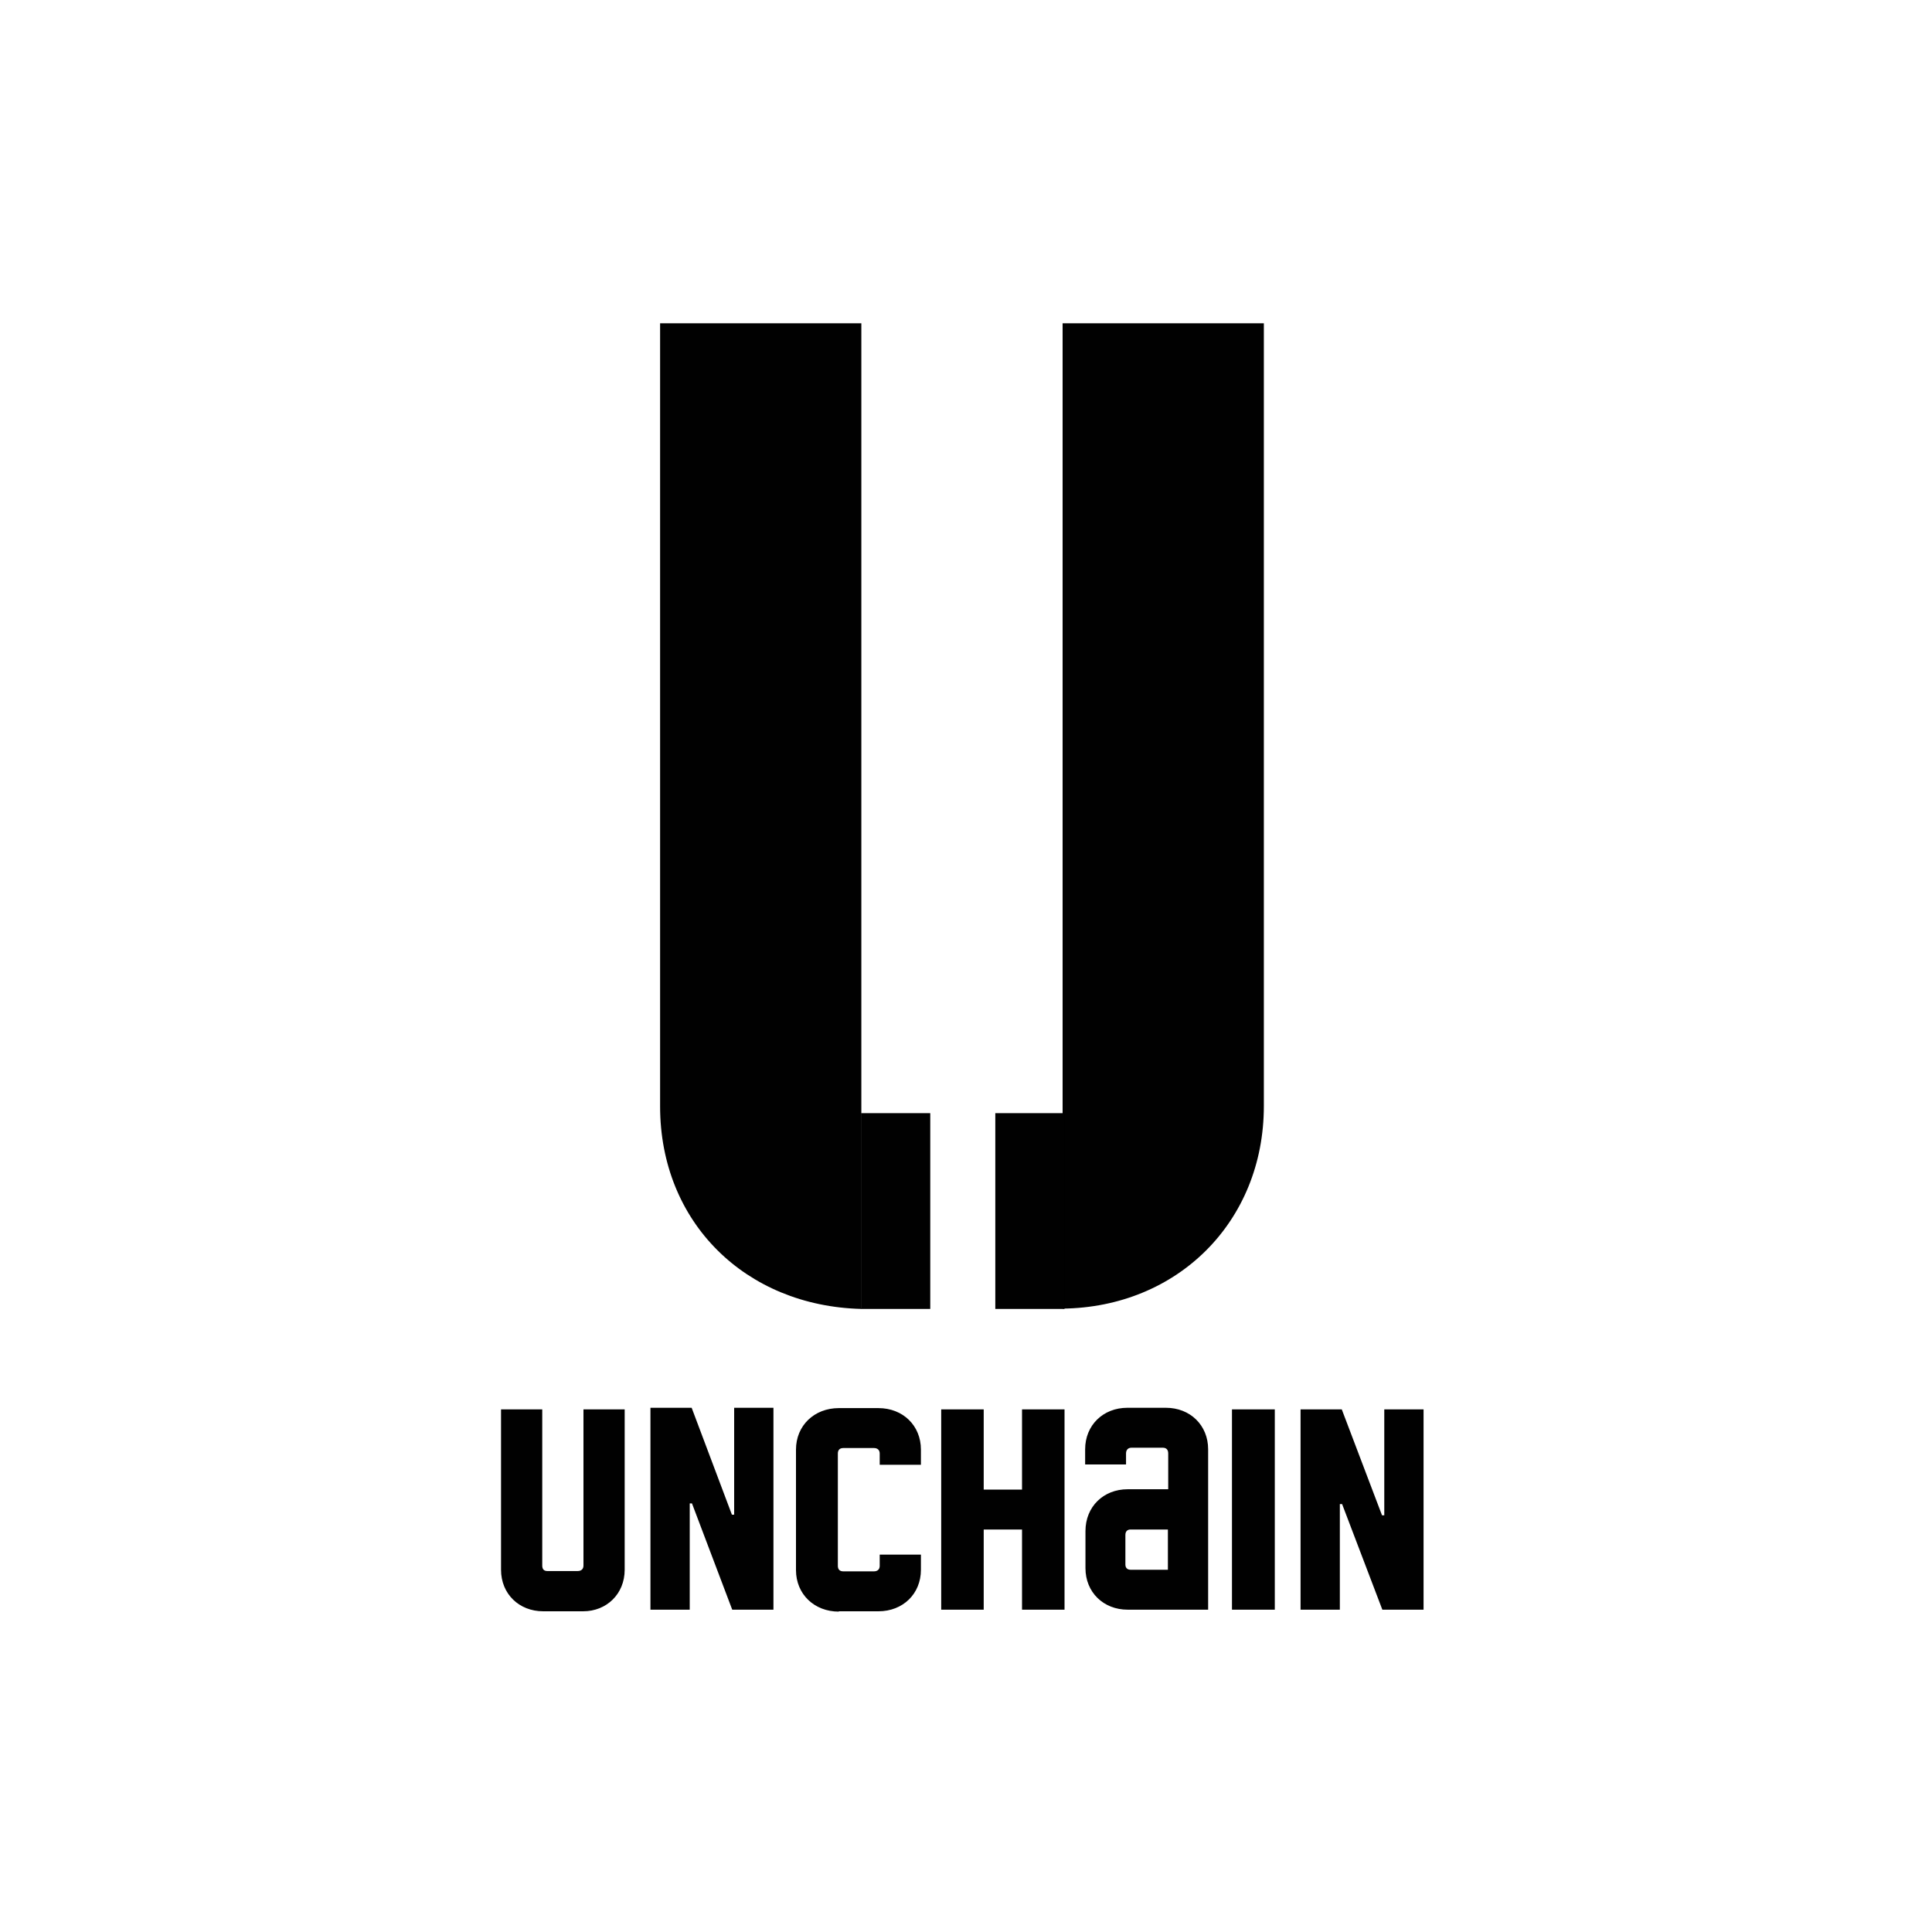 <?xml version="1.0" encoding="UTF-8"?>
<svg id="_Слой_1" data-name="Слой_1" xmlns="http://www.w3.org/2000/svg" xmlns:xlink="http://www.w3.org/1999/xlink" version="1.1" viewBox="0 0 600 600">
  <!-- Generator: Adobe Illustrator 29.4.0, SVG Export Plug-In . SVG Version: 2.1.0 Build 152)  -->
  <defs>
    <style>
      .st0 {
        fill: none;
      }

      .st1, .st2 {
        fill: #010101;
      }

      .st2 {
        fill-rule: evenodd;
      }

      .st3 {
        clip-path: url(#clippath);
      }
    </style>
    <clipPath id="clippath">
      <rect class="st0" x="-1" y=".1" width="600" height="600"/>
    </clipPath>
  </defs>
  <g class="st3">
    <path class="st1" d="M267.5,406.5c-36-.9-62.5-26.9-62.5-62.9V100.4h62.5v306.1ZM330,100.4h62.5v243.1c0,36-26.9,62.5-62.5,62.9V100.4Z"/>
    <rect class="st1" x="309.1" y="345.7" width="21.5" height="60.8"/>
    <rect class="st1" x="267.4" y="345.7" width="21.5" height="60.8"/>
    <path class="st2" d="M214.2,499.9h-12.2v-62.7h12.8l12.5,33.2h.7v-33.2h12.2v62.7h-12.8l-12.5-33h-.7v33ZM260.5,500.4h12.3c7.6,0,13.2-5.4,13.2-12.9v-4.7h-12.8v3.5c0,1.1-.7,1.7-1.8,1.7h-9.5c-1.1,0-1.7-.6-1.7-1.7v-34.9c0-1.1.6-1.7,1.7-1.7h9.5c1.1,0,1.8.6,1.8,1.7v3.5h12.8v-4.7c0-7.5-5.6-12.9-13.2-12.9h-12.3c-7.6,0-13.3,5.4-13.3,12.9v37.4c0,7.5,5.7,12.9,13.3,12.9M350.1,499.9h25.1v-49.8c0-7.5-5.6-12.9-13.1-12.9h-12c-7.5,0-13.1,5.4-13.1,12.9v4.7h12.7v-3.4c0-1.2.7-1.8,1.7-1.8h9.7c1.1,0,1.7.6,1.7,1.8v11.1h-12.6c-7.5,0-13.1,5.4-13.1,13v11.5c0,7.5,5.6,12.9,13.1,12.9M362.7,487.5h-11.6c-1,0-1.6-.6-1.6-1.6v-9.2c0-1.1.6-1.7,1.6-1.7h11.6v12.4ZM395.9,499.9h-13.3v-62.2h13.3v62.2ZM416.1,499.9h-12.2v-62.2h12.8l12.5,32.9h.7v-32.9h12.2v62.2h-12.8l-12.5-32.8h-.7v32.8ZM317.4,462.6v-24.9h13.2v62.2h-13.2v-24.9h-11.9v24.9h-13.2v-62.2h13.2v24.9h11.9ZM168.9,500.4h12.2c7.3,0,12.9-5.4,12.9-12.9v-49.8h-12.8v48.5c0,1.1-.7,1.7-1.8,1.7h-9.4c-1.1,0-1.6-.6-1.6-1.7v-48.5h-12.8v49.8c0,7.5,5.6,12.9,13.1,12.9"/>
  </g>
</svg>